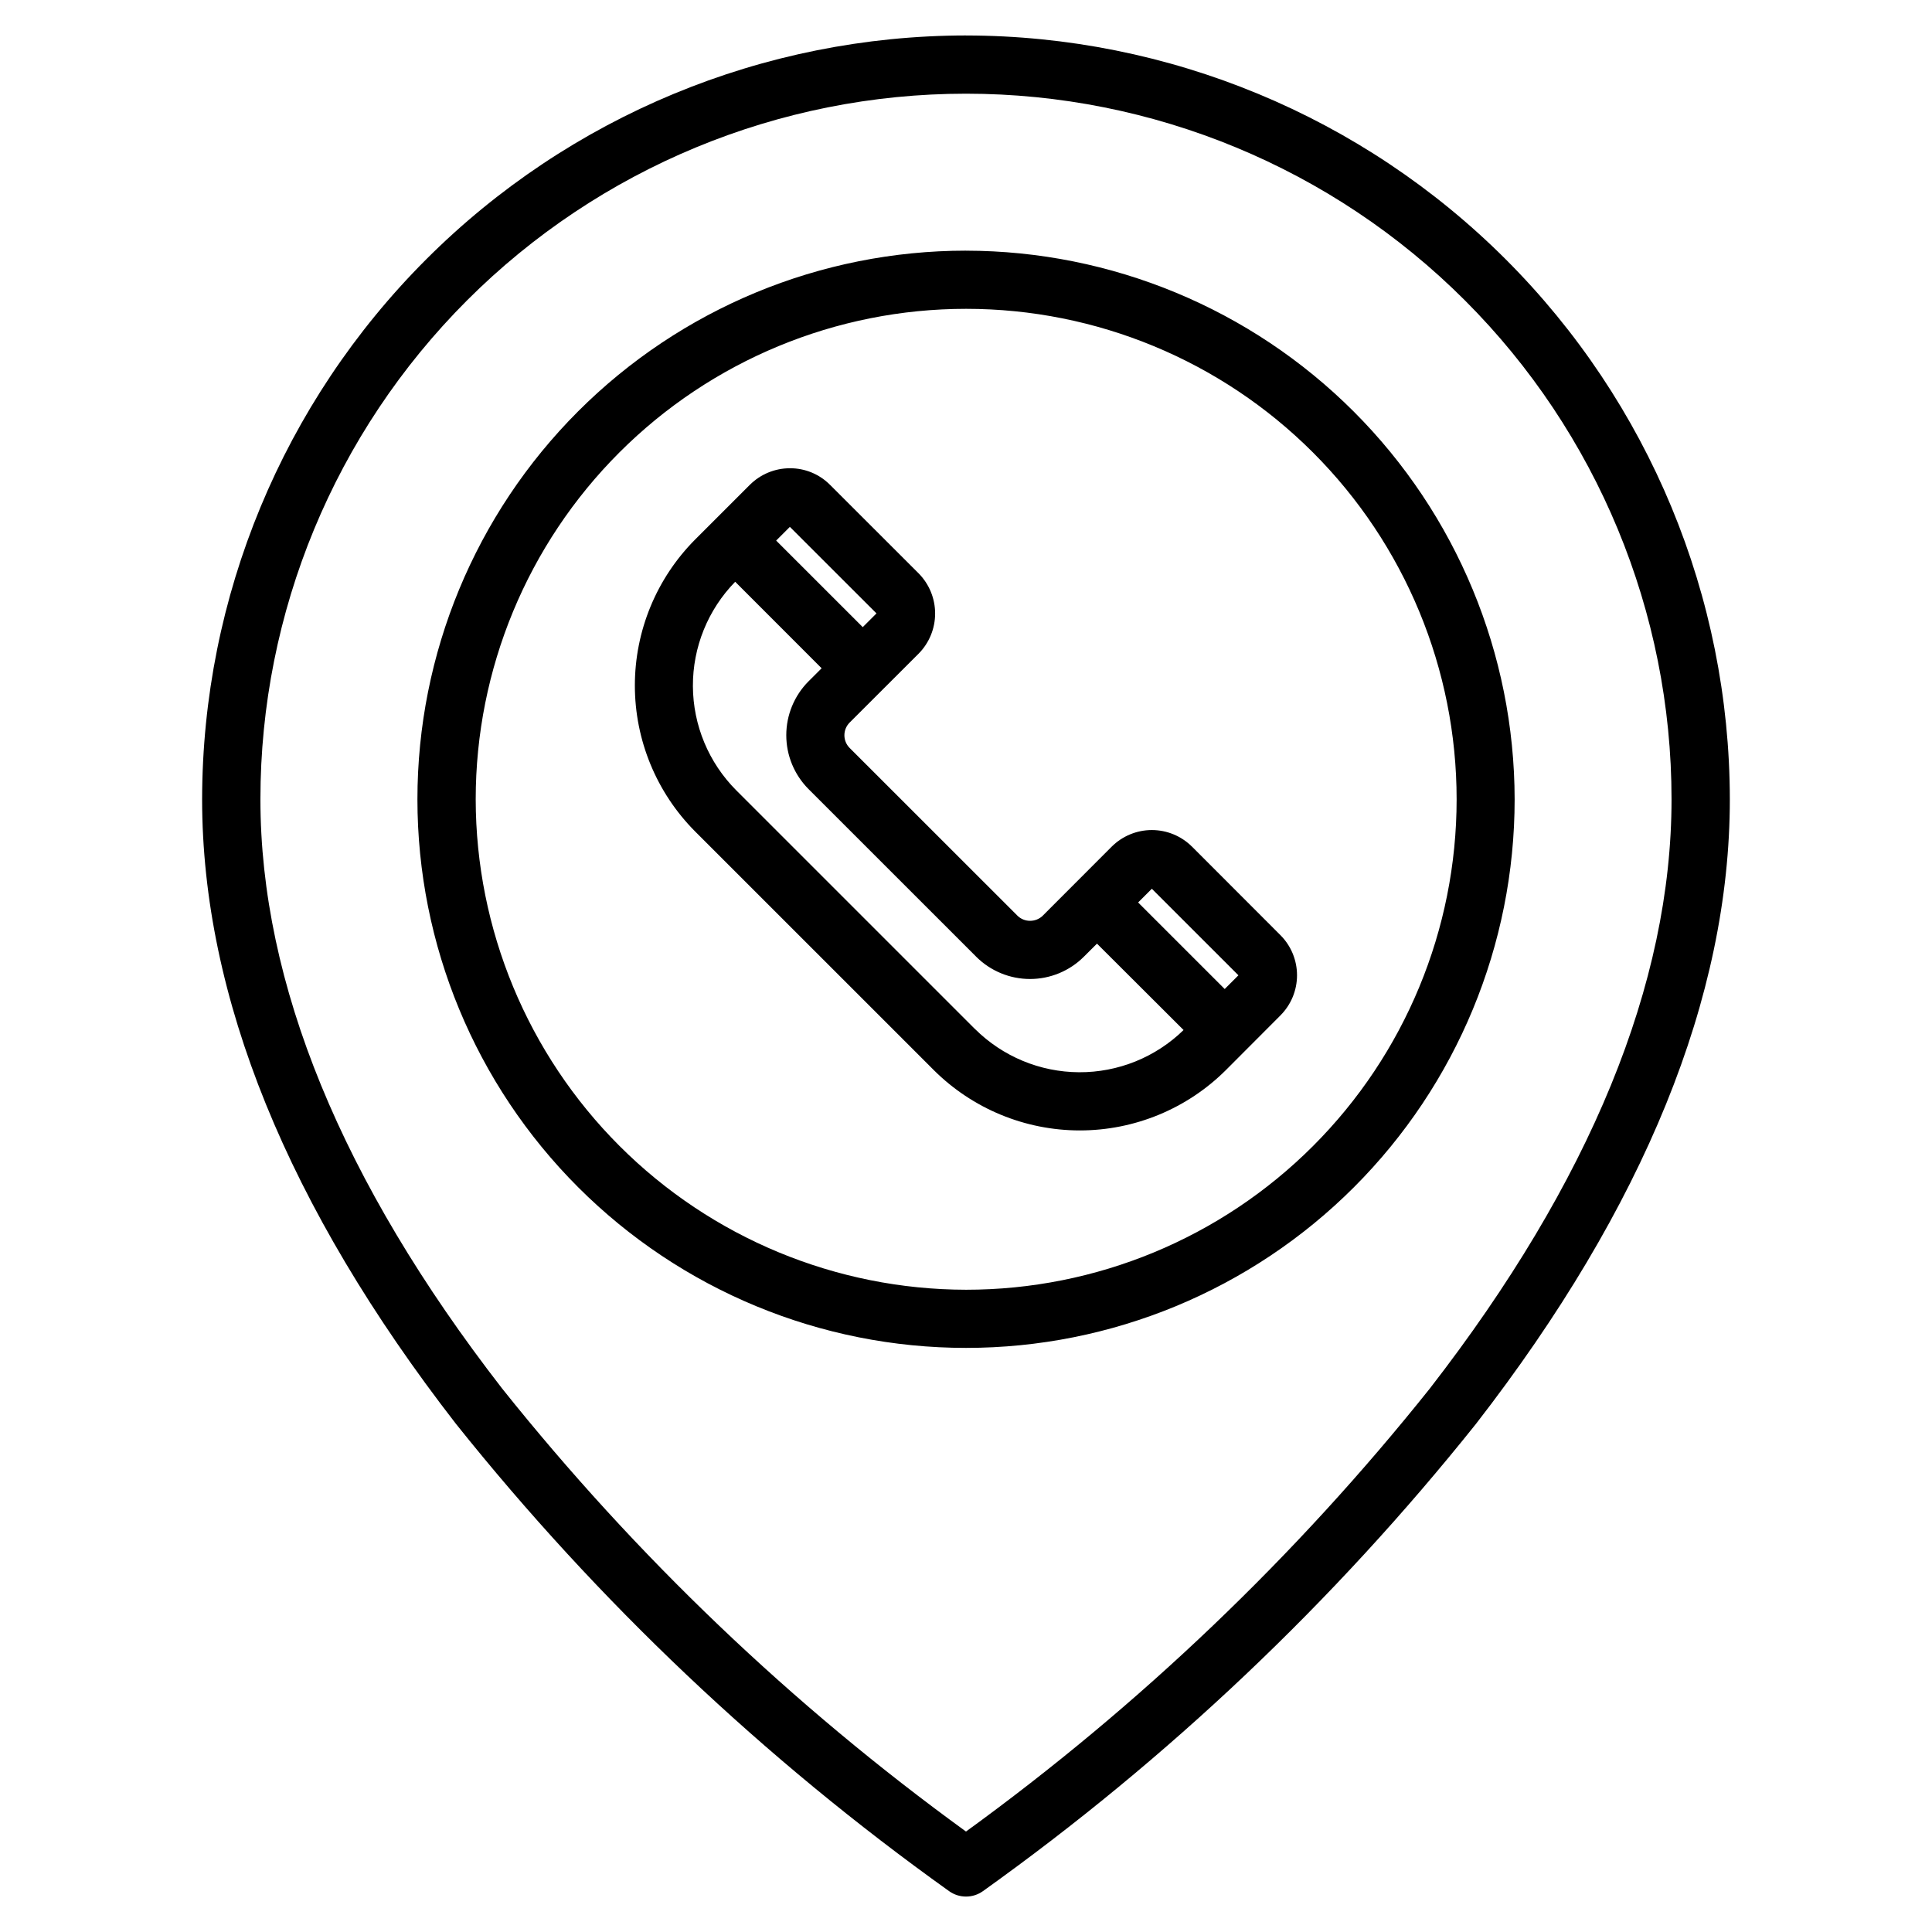<?xml version="1.0" encoding="UTF-8"?>
<!-- Uploaded to: ICON Repo, www.svgrepo.com, Generator: ICON Repo Mixer Tools -->
<svg fill="#000000" width="800px" height="800px" version="1.1" viewBox="144 144 512 512" xmlns="http://www.w3.org/2000/svg">
 <path d="m402.36 416.69-63.25-63.25c-7.305-7.324-11.43-17.23-11.484-27.578-0.051-10.344 3.977-20.289 11.207-27.688l22.906 22.922-3.5 3.496v-0.004c-3.758 3.793-5.867 8.914-5.867 14.25 0 5.336 2.109 10.457 5.867 14.246l44.484 44.477h-0.004c3.785 3.769 8.906 5.883 14.246 5.883s10.461-2.113 14.246-5.883l3.5-3.488 22.945 22.895c-7.406 7.227-17.359 11.246-27.707 11.188-10.348-0.055-20.258-4.18-27.59-11.484zm-26.082-110.13-22.953-22.934-3.633 3.633 22.945 22.938 3.637-3.633zm72.973 72.969-3.637 3.633 22.945 22.938 3.637-3.633zm10.633-11.164c-2.82-2.812-6.644-4.394-10.633-4.394-3.984 0-7.809 1.582-10.633 4.394l-18.266 18.289 0.004 0.004c-0.898 0.879-2.106 1.367-3.363 1.367-1.262 0.012-2.473-0.48-3.367-1.367l-44.484-44.465c-1.824-1.855-1.824-4.828 0-6.688l18.312-18.289c2.797-2.832 4.363-6.652 4.363-10.629 0-3.981-1.566-7.801-4.363-10.633l-23.492-23.473h-0.004c-2.801-2.824-6.625-4.406-10.605-4.391-3.984-0.004-7.809 1.578-10.633 4.391l-14.492 14.488c-10.234 10.277-15.984 24.191-15.984 38.695 0 14.504 5.75 28.418 15.984 38.695l63.223 63.215c10.281 10.246 24.203 16 38.715 16 14.516 0 28.438-5.754 38.715-16l14.453-14.488h-0.004c2.816-2.82 4.394-6.644 4.394-10.629s-1.578-7.809-4.394-10.629l-23.445-23.473zm-59.887 117.43c34.473 0.012 67.543-13.672 91.926-38.043 24.387-24.367 38.09-57.426 38.098-91.902 0.008-34.477-13.68-67.543-38.051-91.922-24.375-24.383-57.438-38.082-91.91-38.086-34.477-0.008-67.539 13.688-91.918 38.062-24.379 24.375-38.074 57.438-38.074 91.914 0.035 34.453 13.734 67.484 38.09 91.852 24.359 24.363 57.387 38.074 91.84 38.125zm0-275.37c-38.559 0.004-75.539 15.328-102.8 42.594-27.262 27.27-42.578 64.25-42.574 102.81 0.004 38.559 15.324 75.535 42.59 102.8 27.266 27.266 64.246 42.582 102.8 42.578 38.559 0 75.539-15.32 102.8-42.582 27.266-27.266 42.582-64.246 42.582-102.8-0.051-38.547-15.387-75.5-42.645-102.76-27.258-27.254-64.211-42.586-102.76-42.633zm122.95 301.51c42.508-54.812 64.027-107.33 64.027-156.12 0-49.59-19.699-97.152-54.766-132.22-35.066-35.062-82.625-54.766-132.21-54.766-49.594 0-97.152 19.703-132.22 54.766-35.066 35.066-54.766 82.629-54.766 132.22 0 48.789 21.535 101.29 64.027 156.12 35.52 44.5 76.875 84 122.96 117.44 46.078-33.441 87.438-72.941 122.95-117.44zm-122.95-358.54c-53.668 0.059-105.12 21.402-143.07 59.352-37.949 37.945-59.297 89.395-59.363 143.06 0 52.289 22.629 107.98 67.293 165.56v-0.004c37.625 47.098 81.59 88.754 130.64 123.79 2.695 1.941 6.324 1.941 9.016 0 49.047-35.031 93.004-76.691 130.62-123.79 44.641-57.559 67.293-113.27 67.293-165.55-0.066-53.668-21.414-105.12-59.363-143.06-37.949-37.949-89.402-59.293-143.07-59.352z" fill-rule="evenodd"/>
</svg>